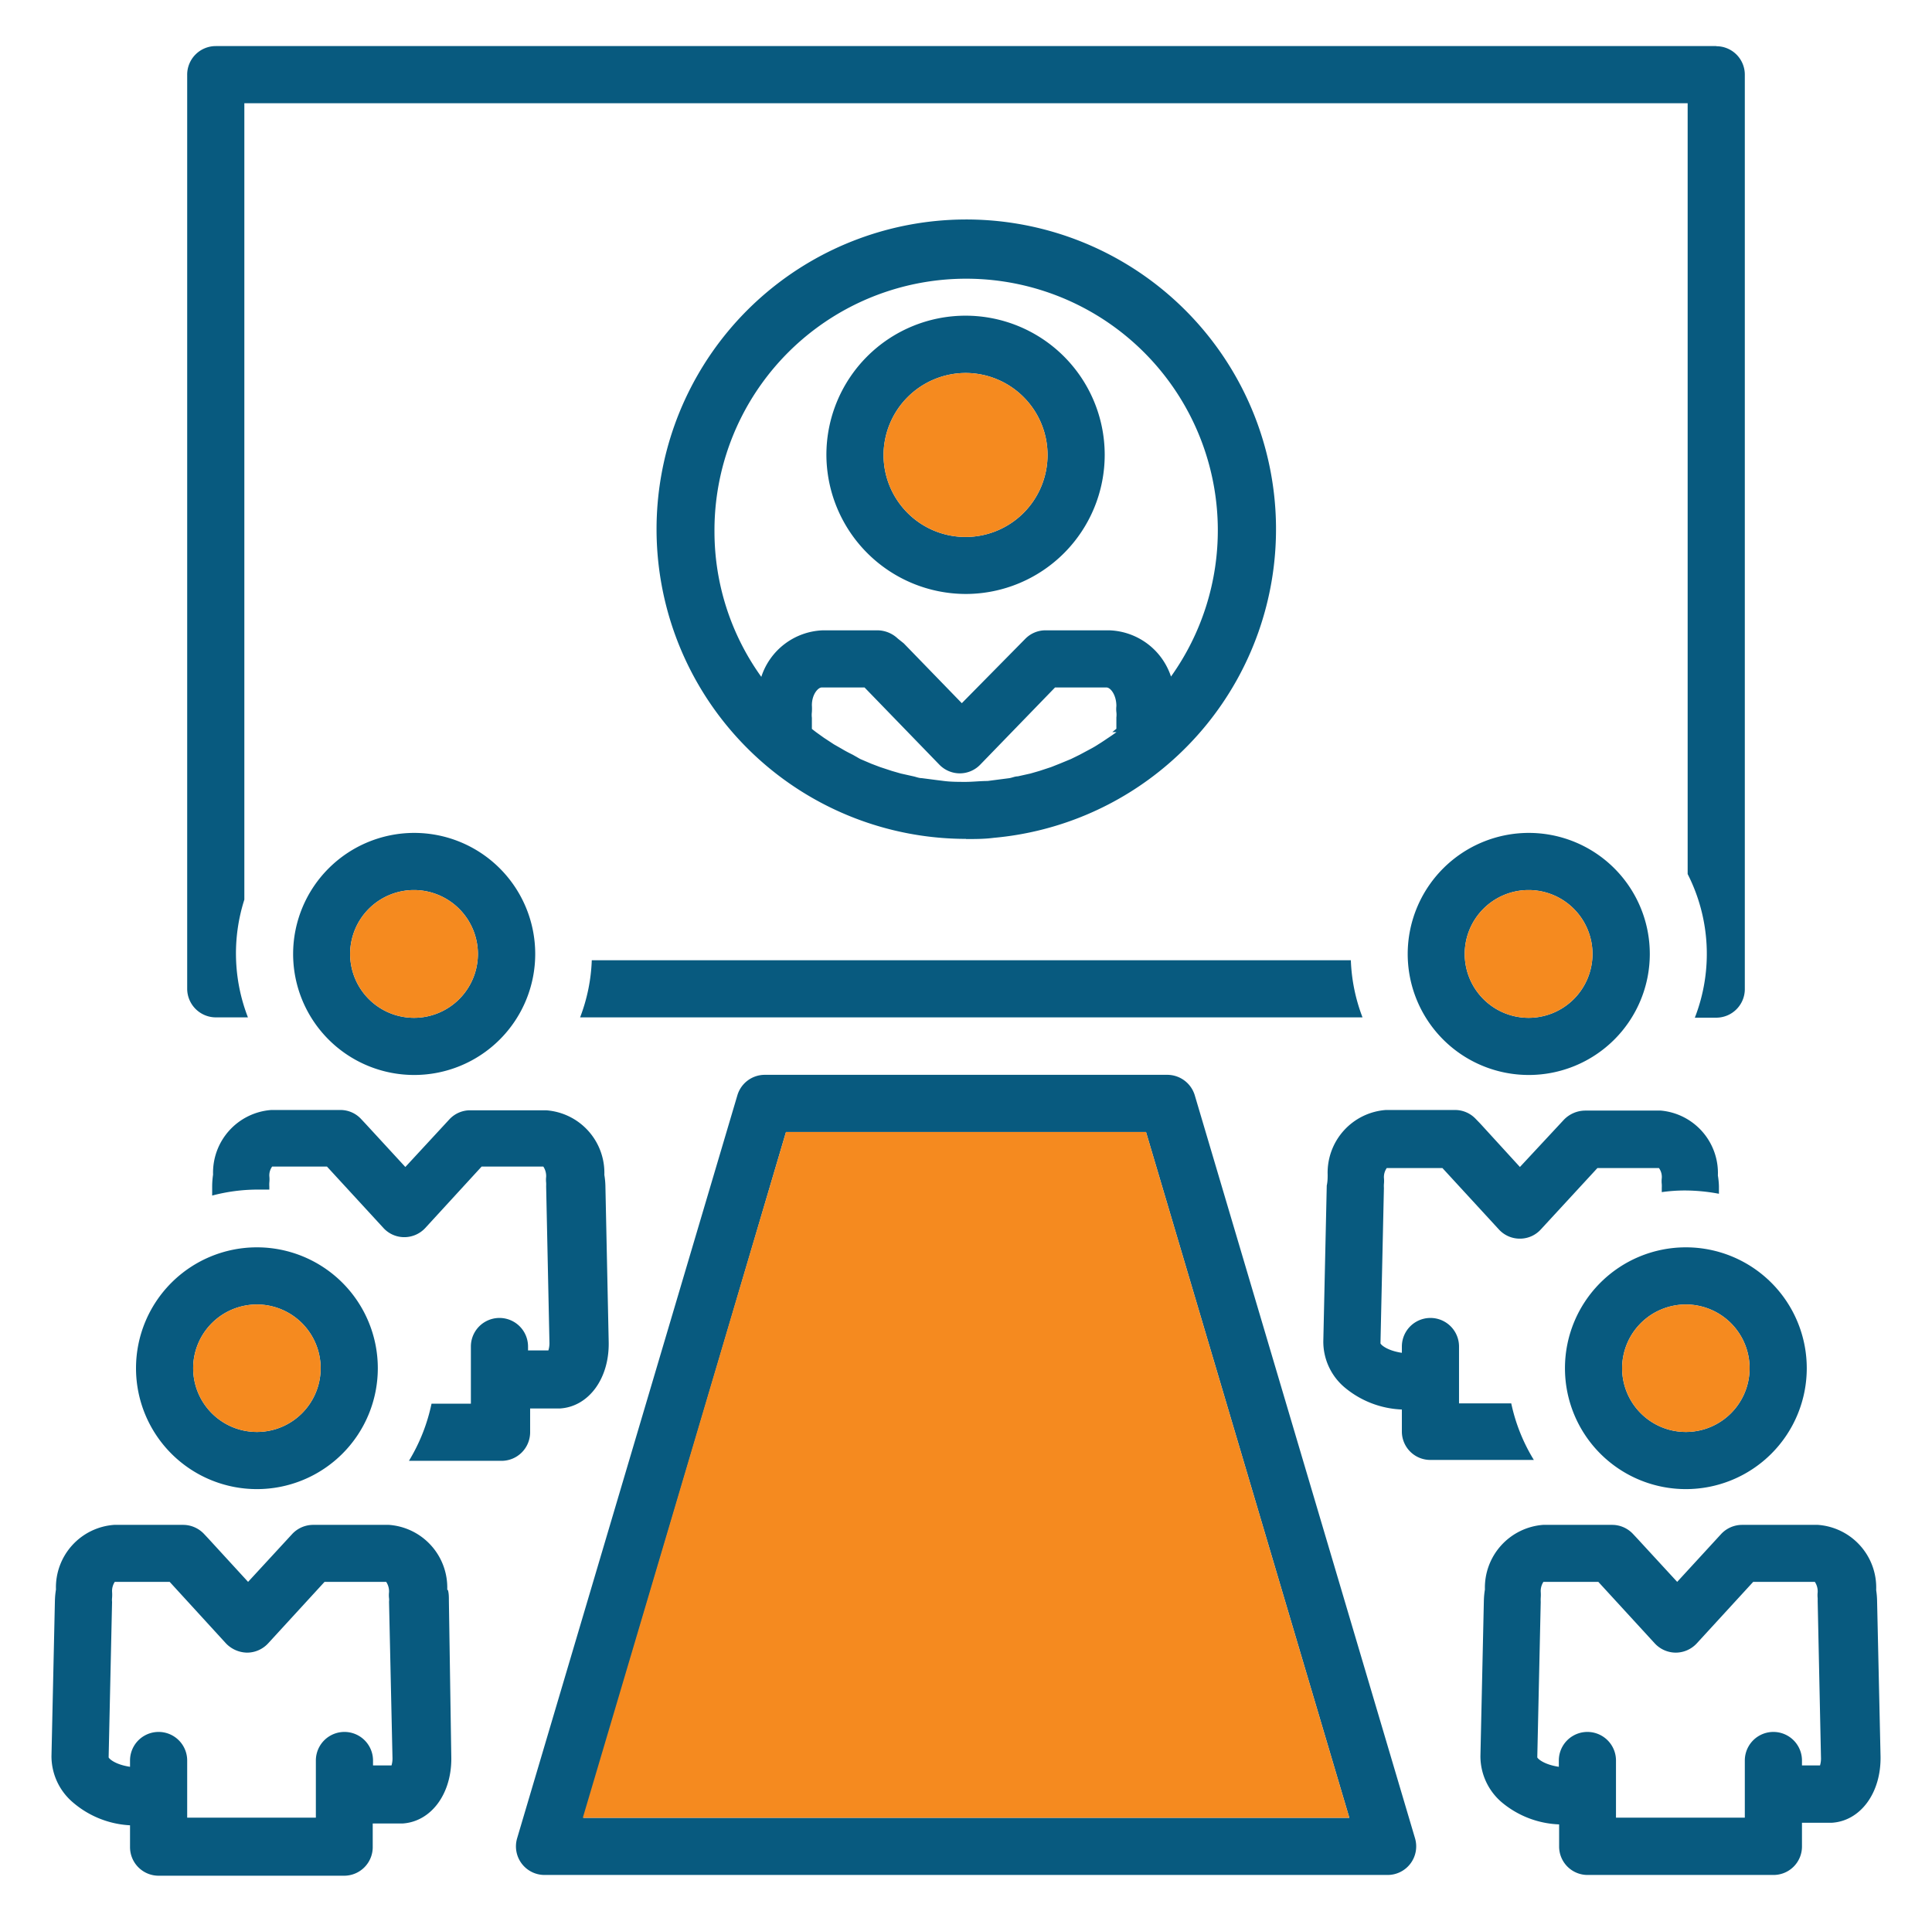 <svg id="Layer_2" data-name="Layer 2" xmlns="http://www.w3.org/2000/svg" viewBox="0 0 129.12 128.4"><defs><style>.cls-1{fill:#085a7f;}.cls-2{fill:#f58a1f;}</style></defs><title>PRCAI_Trainings</title><path class="cls-1" d="M64.56,56.08c.62,0,1.24,0,1.85-.08a20.7,20.7,0,0,0,11.66-4.93,20.7,20.7,0,1,0-13.51,5Zm10.06-7.15c-.17.13-.35.25-.53.37s-.44.3-.67.44a6.32,6.32,0,0,1-.56.33l-.71.38-.57.28-.75.31-.58.23-.79.26-.59.17-.85.19c-.19,0-.37.09-.56.12l-1,.13L66,52.2c-.48,0-1,.06-1.46.06s-1,0-1.45-.06l-.48-.06-1-.13c-.19,0-.38-.08-.56-.12l-.85-.19-.59-.17-.79-.26-.58-.22-.75-.32L57,50.45c-.24-.12-.48-.24-.71-.38l-.56-.32-.67-.44-.53-.38-.27-.21,0-.74a1.53,1.53,0,0,1,0-.38,3.57,3.57,0,0,0,0-.46c0-.74.42-1.19.65-1.19h2.87l5,5.16a1.91,1.91,0,0,0,1.37.58h0a1.9,1.9,0,0,0,1.36-.58l5-5.16h3.44c.27,0,.66.5.66,1.24a1.84,1.84,0,0,0,0,.41,1.46,1.46,0,0,1,0,.35l0,.76-.27.22ZM47.75,35.55a16.82,16.82,0,1,1,30.51,9.67,4.5,4.5,0,0,0-4.13-3.09H69.88a1.89,1.89,0,0,0-1.36.57L64.28,47l-3.88-4L60,42.68a2,2,0,0,0-1.35-.55H55a4.5,4.5,0,0,0-4.12,3.11,16.64,16.64,0,0,1-3.13-9.69Z"/><path class="cls-1" d="M64.57,39.7a9.3,9.3,0,1,0-9.34-9.29A9.33,9.33,0,0,0,64.57,39.7Zm0-14.77a5.48,5.48,0,1,1-5.52,5.48A5.5,5.5,0,0,1,64.57,24.93Z"/><path class="cls-1" d="M94.08,63.75a8.09,8.09,0,1,0,8.08-8.08,8.1,8.1,0,0,0-8.08,8.08Zm12.35,0a4.27,4.27,0,1,1-4.27-4.26A4.27,4.27,0,0,1,106.43,63.75Z"/><path class="cls-1" d="M114.7,3.08H14.42A1.91,1.91,0,0,0,12.51,5V66.11A1.92,1.92,0,0,0,14.42,68h2.15a11.82,11.82,0,0,1-.24-7.87V6.9h96.46V58.42a11.76,11.76,0,0,1,.48,9.6h1.43a1.91,1.91,0,0,0,1.91-1.91V5a1.9,1.9,0,0,0-1.91-1.91Z"/><path class="cls-1" d="M38.77,68H91.06a11.82,11.82,0,0,1-.78-3.82H39.55A11.82,11.82,0,0,1,38.77,68Z"/><path class="cls-1" d="M19.59,63.75a8.09,8.09,0,1,0,8.08-8.08,8.1,8.1,0,0,0-8.08,8.08Zm12.35,0a4.27,4.27,0,1,1-4.27-4.26A4.28,4.28,0,0,1,31.94,63.75Z"/><path class="cls-1" d="M35.43,95.72V94.14l1.85,0h.15c1.91-.12,3.31-2,3.25-4.47l-.22-10.43a5.17,5.17,0,0,0-.07-.71,4.19,4.19,0,0,0-3.9-4.32H31.43a1.89,1.89,0,0,0-1.41.62L27.09,78l-2.66-2.89-.3-.32a1.88,1.88,0,0,0-1.39-.6H18.13a4.2,4.2,0,0,0-3.89,4.32,5.54,5.54,0,0,0-.06.74l0,.66a11.94,11.94,0,0,1,3-.4c.27,0,.55,0,.82,0v-.2a2,2,0,0,1,0-.27,2.09,2.09,0,0,0,0-.43,1,1,0,0,1,.19-.64h3.66l3.77,4.1a1.88,1.88,0,0,0,1.4.62h0a1.91,1.91,0,0,0,1.4-.61l3.77-4.11h4.12a1.15,1.15,0,0,1,.19.69,1.72,1.72,0,0,0,0,.39,2.24,2.24,0,0,1,0,.24l.22,10.41a1.66,1.66,0,0,1-.07.56l-1.36,0V90a1.91,1.91,0,0,0-3.82,0v3.82H28.84a12.11,12.11,0,0,1-1.51,3.82h6.19a1.91,1.91,0,0,0,1.91-1.91Z"/><path class="cls-1" d="M9.09,91.45a8.08,8.08,0,1,0,8.08-8.08,8.08,8.08,0,0,0-8.08,8.08Zm8.08-4.26a4.26,4.26,0,1,1-4.26,4.26A4.26,4.26,0,0,1,17.17,87.19Z"/><path class="cls-1" d="M101,93.8H97.51V90a1.91,1.91,0,0,0-3.82,0v.42c-1-.15-1.4-.54-1.43-.63l.23-10.39a2.11,2.11,0,0,1,0-.26,2.09,2.09,0,0,0,0-.43,1.06,1.06,0,0,1,.19-.64H96.4l3.77,4.1a1.89,1.89,0,0,0,1.41.62h0a1.88,1.88,0,0,0,1.4-.62l3.78-4.1h4.11a1,1,0,0,1,.19.68,1.75,1.75,0,0,0,0,.4,2.12,2.12,0,0,1,0,.24v.29a11,11,0,0,1,1.53-.11,12.35,12.35,0,0,1,2.29.22v-.51a5.17,5.17,0,0,0-.07-.71A4.19,4.19,0,0,0,111,74.23h-5.07a2,2,0,0,0-1.41.61L101.58,78l-2.65-2.9-.31-.32a1.9,1.9,0,0,0-1.38-.59H92.62a4.2,4.2,0,0,0-3.89,4.32c0,.22,0,.46-.06.73l-.23,10.4a4,4,0,0,0,1.41,3.08,6.34,6.34,0,0,0,3.84,1.49v1.46a1.9,1.9,0,0,0,1.91,1.91h6.91A12,12,0,0,1,101,93.8Z"/><path class="cls-1" d="M104.59,91.45a8.08,8.08,0,1,0,8.08-8.08A8.08,8.08,0,0,0,104.59,91.45Zm12.34,0a4.26,4.26,0,1,1-4.26-4.26A4.26,4.26,0,0,1,116.93,91.45Z"/><path class="cls-1" d="M79.85,73.21A1.92,1.92,0,0,0,78,71.84H51.11a1.91,1.91,0,0,0-1.83,1.37L34.56,122.87a1.91,1.91,0,0,0,1.83,2.45H92.74a1.91,1.91,0,0,0,1.83-2.45ZM39,121.5,52.53,75.66H76.59L90.18,121.5Z"/><path class="cls-1" d="M29.89,106.25a4.2,4.2,0,0,0-3.9-4.33H20.92a1.92,1.92,0,0,0-1.4.62l-2.94,3.19-2.65-2.89-.3-.32a1.93,1.93,0,0,0-1.39-.6H7.63a4.19,4.19,0,0,0-3.89,4.32,5.47,5.47,0,0,0-.07.74l-.23,10.4a4.05,4.05,0,0,0,1.41,3.07A6.36,6.36,0,0,0,8.69,122v1.46a1.91,1.91,0,0,0,1.91,1.91H23a1.91,1.91,0,0,0,1.91-1.91v-1.58l1.85,0h.14c1.92-.12,3.32-2,3.26-4.48L30,107c0-.26,0-.49-.06-.71ZM26.29,118l-1.36,0v-.33a1.91,1.91,0,1,0-3.82,0v3.82h-8.6v-3.82a1.91,1.91,0,1,0-3.82,0v.42c-1-.15-1.4-.54-1.43-.63l.23-10.39a1.24,1.24,0,0,1,0-.27,2.85,2.85,0,0,0,0-.42,1.12,1.12,0,0,1,.18-.65h3.67l3.76,4.11a2,2,0,0,0,1.41.62h0a1.92,1.92,0,0,0,1.41-.62l3.77-4.11h4.12a1.15,1.15,0,0,1,.19.69,1.81,1.81,0,0,0,0,.4,1,1,0,0,1,0,.23l.23,10.41a1.66,1.66,0,0,1-.07.56Z"/><path class="cls-1" d="M125.39,106.25a4.2,4.2,0,0,0-3.9-4.33h-5.06a1.92,1.92,0,0,0-1.41.62l-2.93,3.19-2.66-2.89-.3-.32a1.91,1.91,0,0,0-1.39-.6h-4.61a4.21,4.21,0,0,0-3.89,4.32,5.47,5.47,0,0,0-.07.74l-.23,10.4a4.05,4.05,0,0,0,1.41,3.07,6.34,6.34,0,0,0,3.85,1.49v1.47a1.9,1.9,0,0,0,1.91,1.91h12.41a1.9,1.9,0,0,0,1.91-1.91v-1.58l1.85,0h.15c1.91-.12,3.31-2,3.25-4.48L125.45,107a5.09,5.09,0,0,0-.06-.71ZM121.79,118l-1.36,0v-.33a1.91,1.91,0,1,0-3.82,0v3.82H108v-3.82a1.91,1.91,0,1,0-3.82,0v.42c-1-.15-1.41-.54-1.44-.63l.23-10.39a2.48,2.48,0,0,1,0-.27,2.85,2.85,0,0,0,0-.42,1.12,1.12,0,0,1,.18-.65h3.67l3.77,4.11a1.92,1.92,0,0,0,1.4.62h0a1.92,1.92,0,0,0,1.41-.62l3.77-4.11h4.12a1.15,1.15,0,0,1,.19.69,1.81,1.81,0,0,0,0,.4c0,.08,0,.17,0,.23l.22,10.41a1.66,1.66,0,0,1-.07.56Z"/><polygon class="cls-2" points="38.95 121.5 52.53 75.66 76.59 75.66 90.18 121.5 38.95 121.5"/><path class="cls-2" d="M64.57,24.93a5.48,5.48,0,1,1-5.52,5.48A5.5,5.5,0,0,1,64.57,24.93Z"/><path class="cls-2" d="M106.43,63.75a4.27,4.27,0,1,1-4.27-4.26A4.27,4.27,0,0,1,106.43,63.75Z"/><path class="cls-2" d="M31.94,63.75a4.27,4.27,0,1,1-4.27-4.26A4.28,4.28,0,0,1,31.94,63.75Z"/><path class="cls-2" d="M21.43,91.45a4.26,4.26,0,1,1-4.26-4.26A4.26,4.26,0,0,1,21.43,91.45Z"/><path class="cls-2" d="M116.93,91.45a4.26,4.26,0,1,1-4.26-4.26A4.26,4.26,0,0,1,116.93,91.45Z"/></svg>